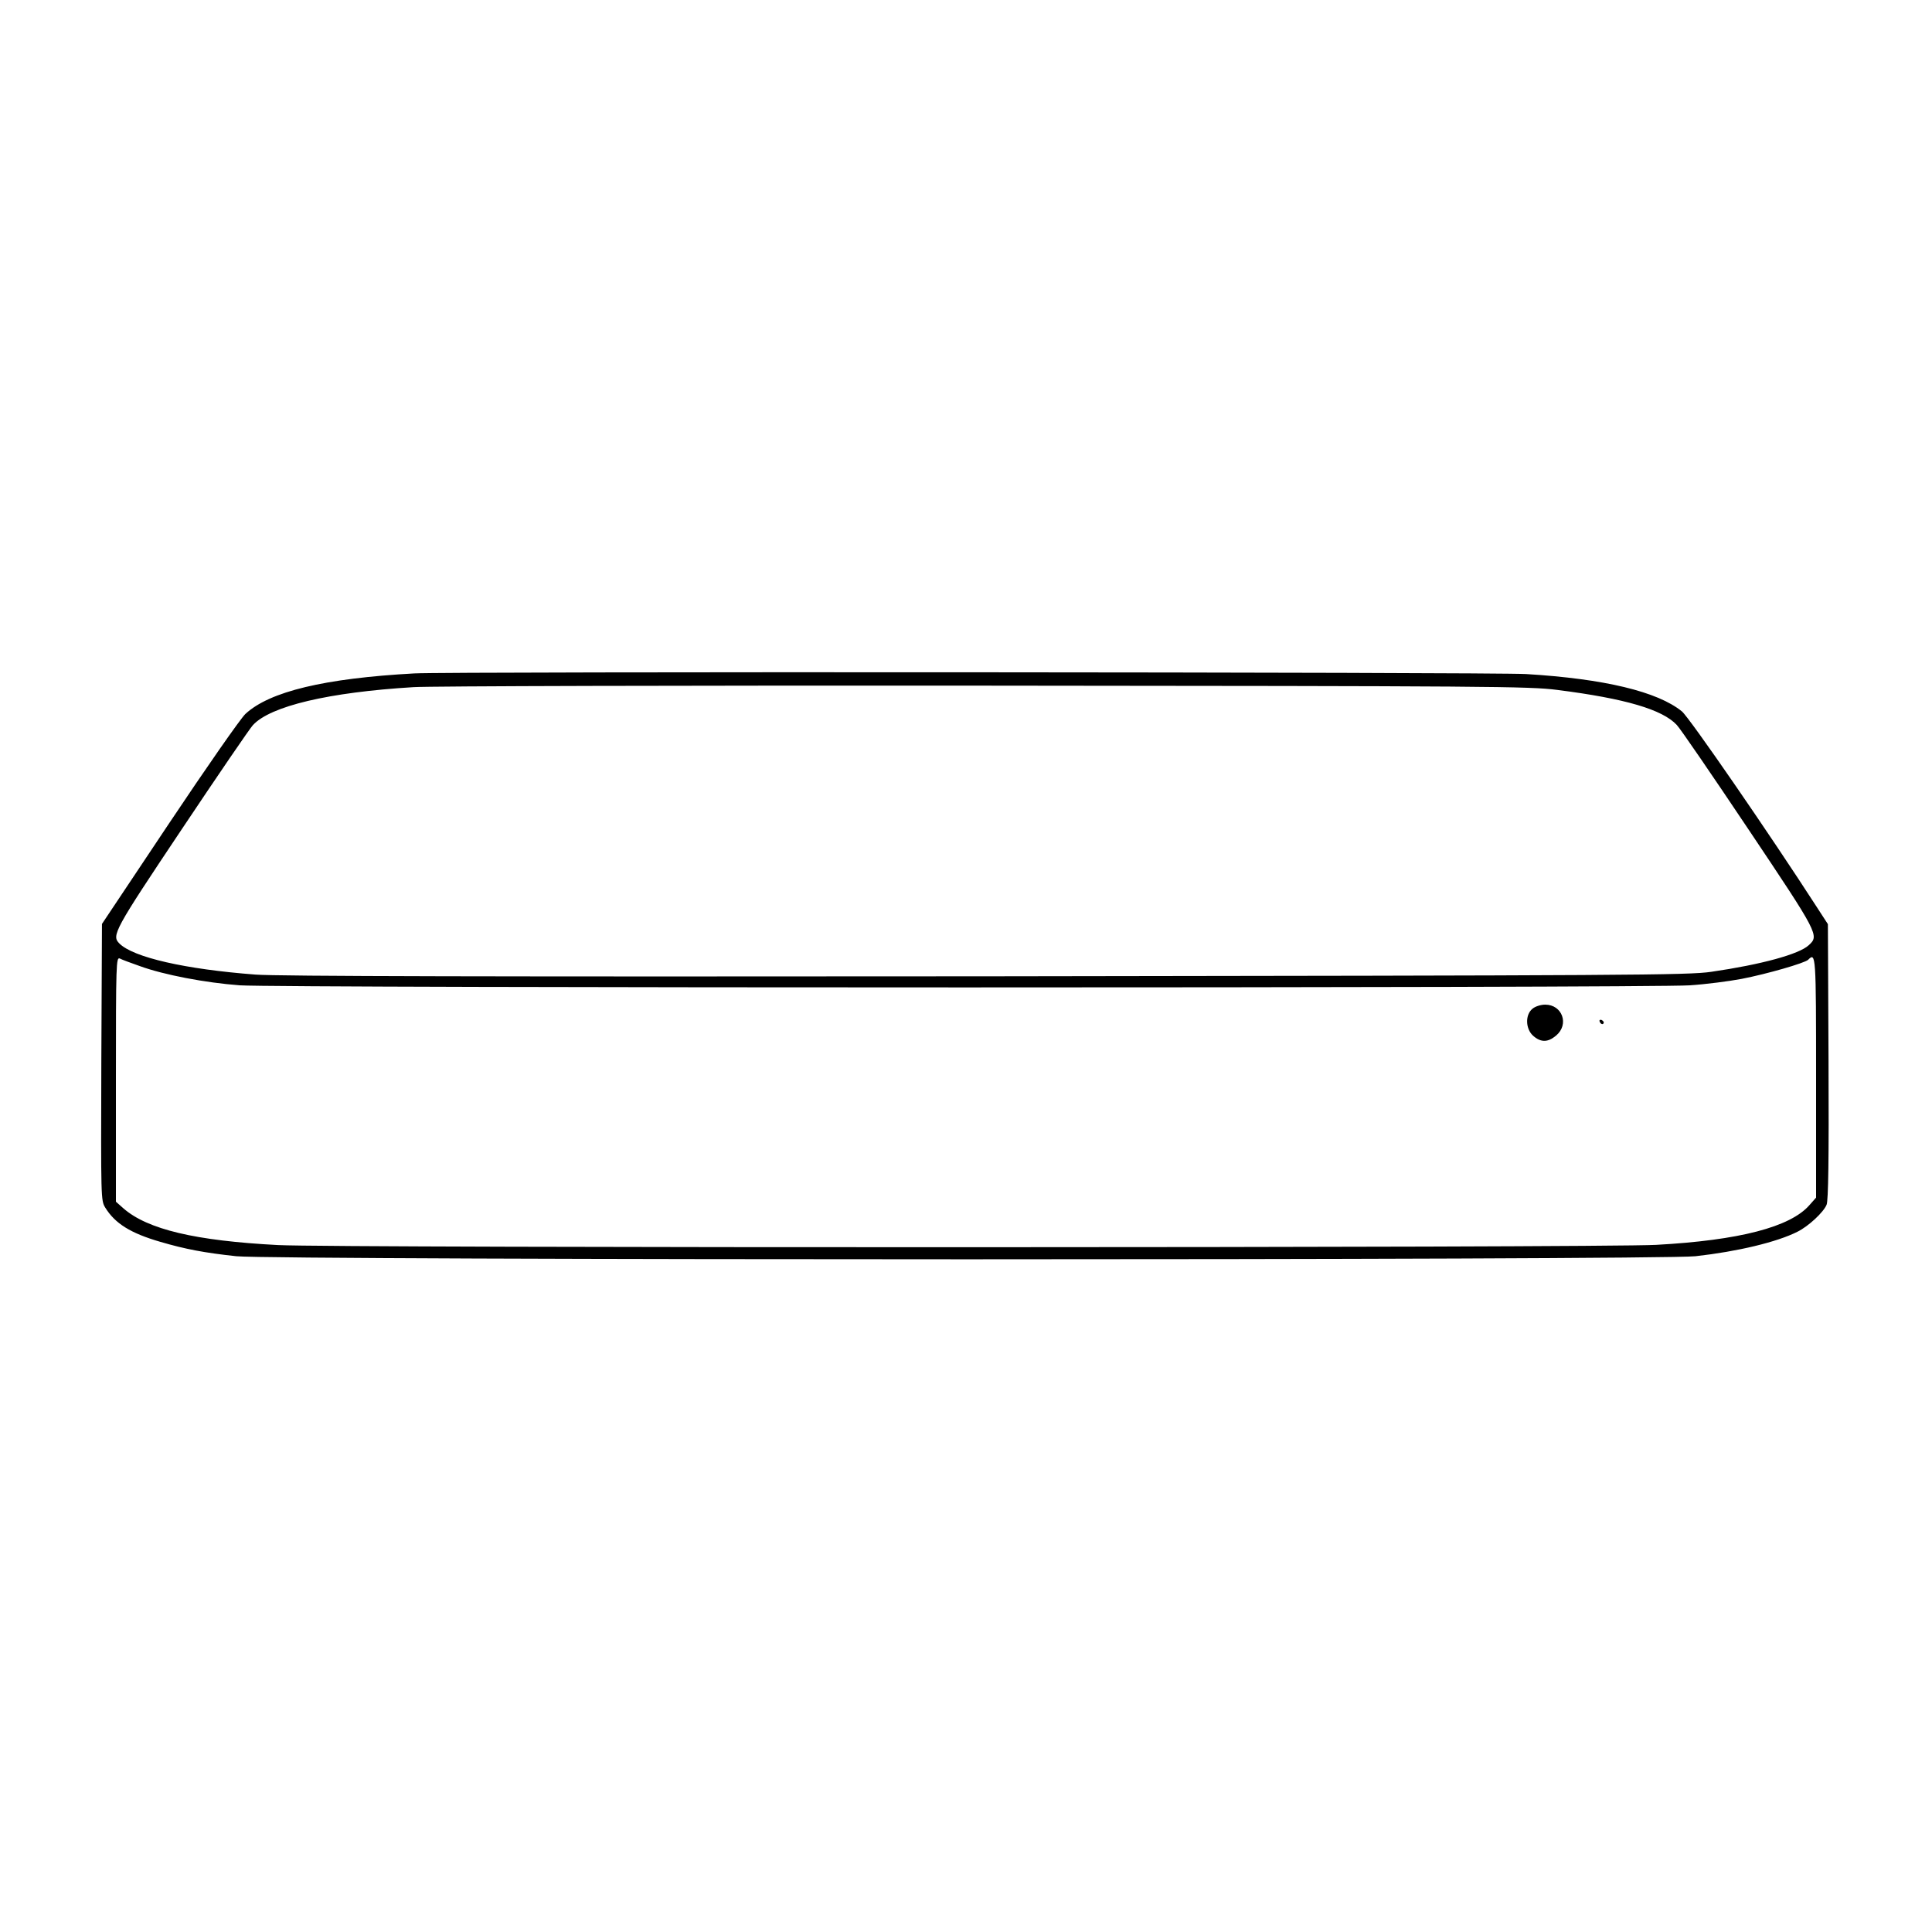 <?xml version="1.0" encoding="UTF-8" standalone="no"?> <svg xmlns="http://www.w3.org/2000/svg" version="1.0" width="900pt" height="900pt" viewBox="0 0 900 900" preserveAspectRatio="xMidYMid meet"><g transform="translate(0,900) scale(0.1,-0.1)" fill="#000000" stroke="none"><path d="M1930 5863 c-418 -23 -674 -84 -787 -189 -23 -22 -180 -247 -355 -509 l-313 -469 -3 -644 c-2 -635 -2 -644 18 -677 46 -75 119 -120 257 -160 116 -34 205 -51 354 -67 180 -19 6629 -19 6797 0 197 22 380 66 475 114 51 25 122 91 136 126 8 19 11 208 9 667 l-3 640 -50 77 c-222 344 -595 885 -630 914 -113 92 -361 152 -726 174 -145 9 -5021 12 -5179 3z m5325 -77 c315 -40 489 -91 556 -163 15 -15 165 -234 333 -485 329 -491 331 -496 282 -541 -45 -42 -220 -90 -454 -124 -108 -16 -367 -17 -3377 -21 -2316 -2 -3302 0 -3405 8 -328 25 -569 80 -634 145 -37 37 -25 60 290 531 169 253 318 471 332 486 82 89 353 153 748 177 71 5 1267 8 2659 7 2362 -2 2539 -3 2670 -20z m-6602 -1287 c110 -40 303 -77 464 -89 187 -13 6568 -13 6755 0 75 5 183 19 241 30 119 23 295 74 310 89 36 36 37 26 37 -549 l0 -559 -31 -35 c-89 -102 -327 -164 -714 -185 -252 -14 -6152 -15 -6419 -1 -386 20 -609 73 -721 171 l-35 31 0 570 c0 539 1 570 18 563 9 -5 52 -21 95 -36z"></path><path d="M7139 4301 c-35 -28 -33 -95 4 -127 36 -31 68 -30 106 2 62 52 29 144 -51 144 -20 0 -46 -8 -59 -19z"></path><path d="M7452 4241 c4 -13 18 -16 19 -4 0 4 -5 9 -11 12 -7 2 -11 -2 -8 -8z"></path></g></svg> 